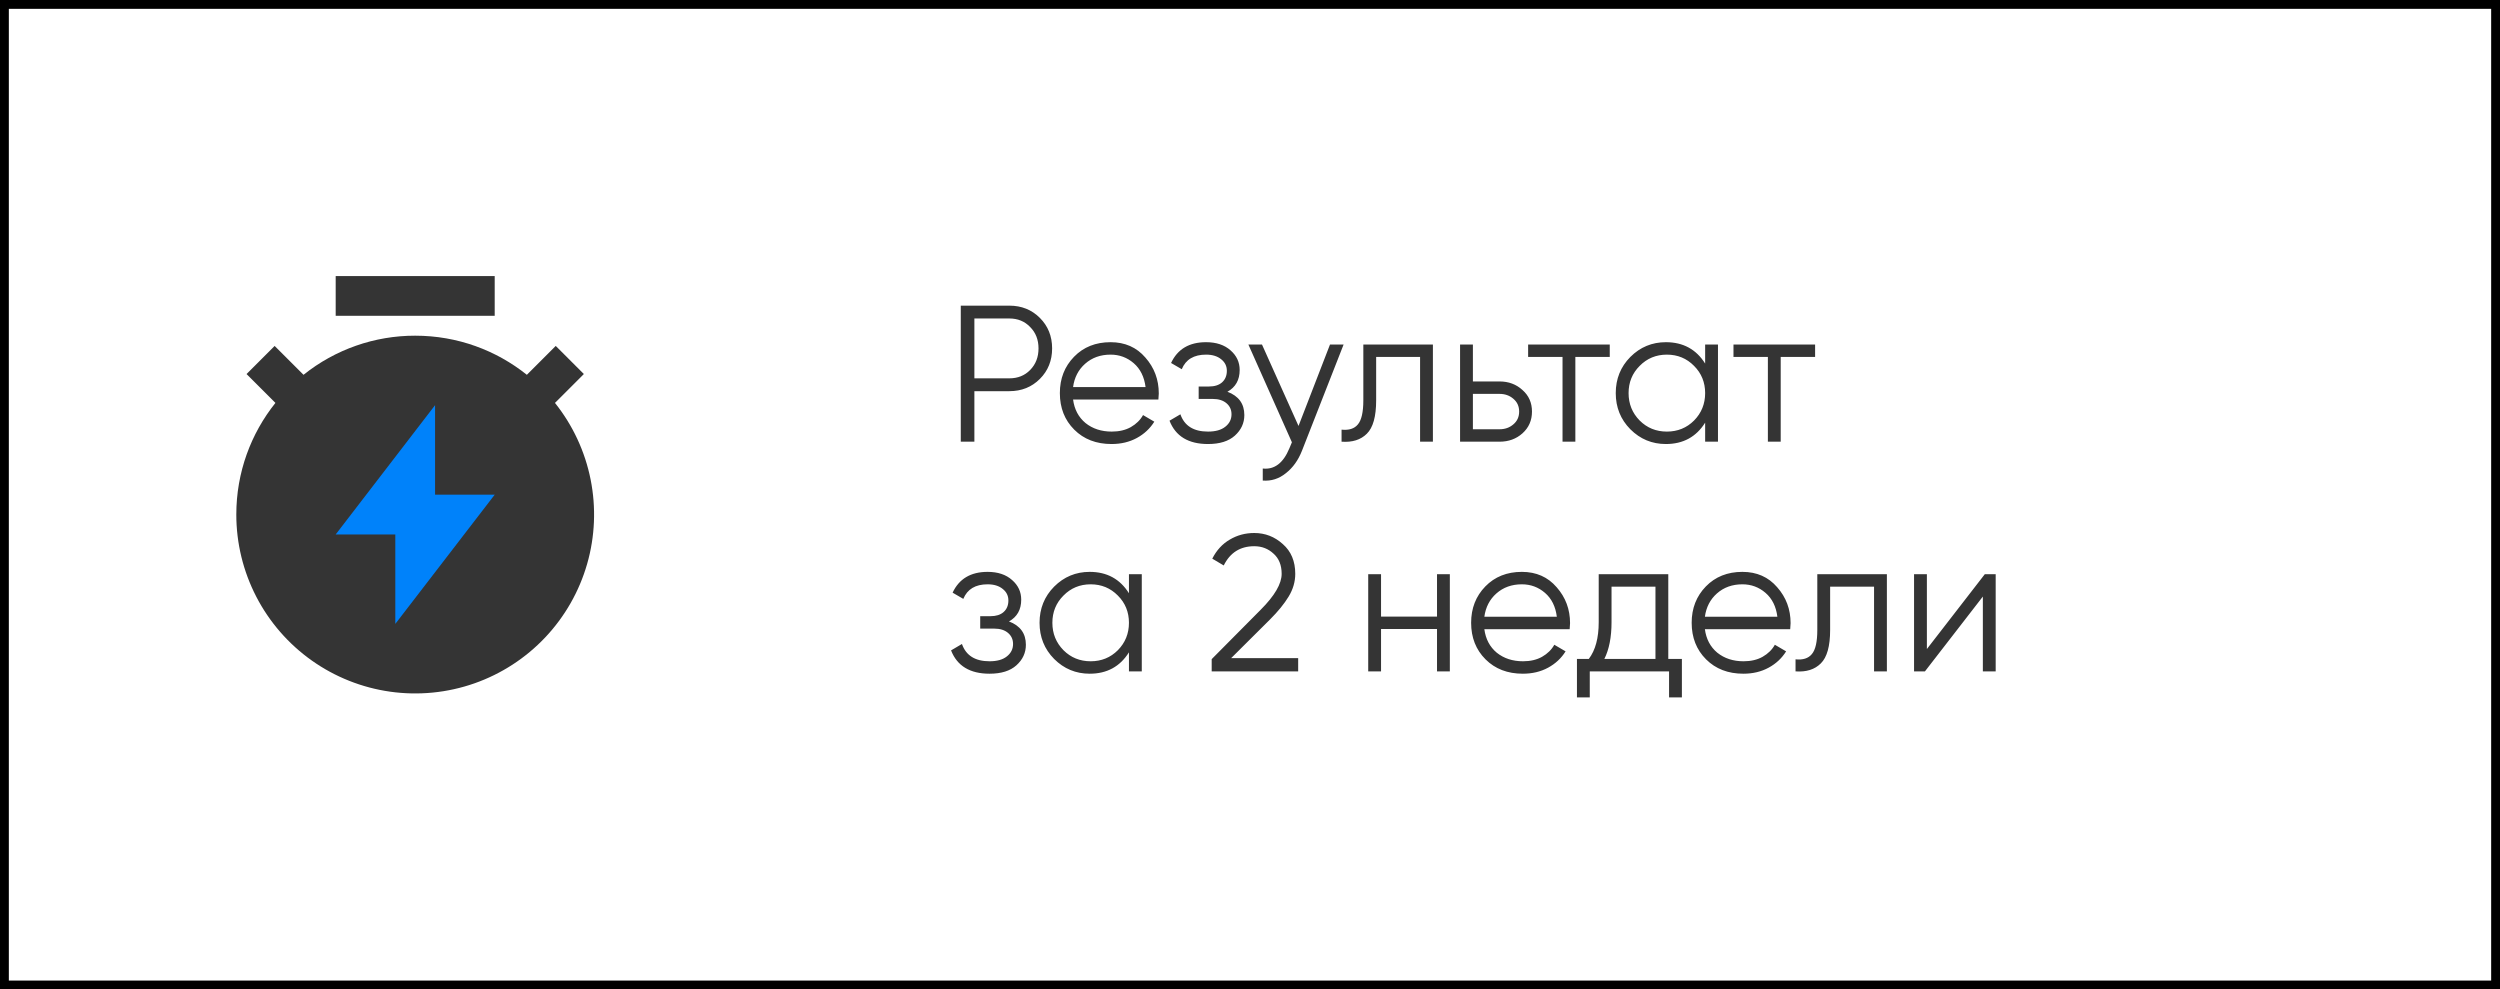 <?xml version="1.0" encoding="UTF-8"?> <svg xmlns="http://www.w3.org/2000/svg" width="283" height="112" viewBox="0 0 283 112" fill="none"> <circle cx="47" cy="58" r="13" fill="#0082FA"></circle> <path d="M34.359 42.428C37.945 39.555 42.405 37.993 47 38C51.781 38 56.175 39.656 59.641 42.428L62.91 39.159L66.091 42.34L62.822 45.609C64.841 48.137 66.225 51.111 66.858 54.283C67.491 57.455 67.356 60.733 66.462 63.842C65.569 66.95 63.943 69.8 61.722 72.152C59.501 74.503 56.749 76.289 53.697 77.358C50.644 78.428 47.38 78.751 44.177 78.3C40.974 77.849 37.925 76.637 35.286 74.766C32.648 72.895 30.496 70.419 29.011 67.546C27.526 64.672 26.75 61.485 26.75 58.25C26.75 53.469 28.406 49.075 31.178 45.609L27.909 42.343L31.09 39.161L34.359 42.428ZM49.25 56V45.864L38 60.5H44.75V70.625L56 56H49.25ZM38 31.25H56V35.75H38V31.25Z" fill="#343434"></path> <rect x="0.5" y="0.5" width="282" height="111" stroke="black"></rect> <path d="M114.26 34.6C115.639 34.6 116.79 35.062 117.714 35.986C118.638 36.91 119.1 38.061 119.1 39.44C119.1 40.819 118.638 41.97 117.714 42.894C116.79 43.818 115.639 44.28 114.26 44.28H110.3V50H108.76V34.6H114.26ZM114.26 42.828C115.213 42.828 115.998 42.513 116.614 41.882C117.245 41.237 117.56 40.423 117.56 39.44C117.56 38.457 117.245 37.651 116.614 37.02C115.998 36.375 115.213 36.052 114.26 36.052H110.3V42.828H114.26ZM125.718 38.736C127.346 38.736 128.658 39.315 129.656 40.474C130.668 41.618 131.174 42.975 131.174 44.544C131.174 44.705 131.159 44.933 131.13 45.226H121.472C121.618 46.341 122.088 47.228 122.88 47.888C123.686 48.533 124.676 48.856 125.85 48.856C126.686 48.856 127.404 48.687 128.006 48.35C128.622 47.998 129.084 47.543 129.392 46.986L130.668 47.734C130.184 48.511 129.524 49.127 128.688 49.582C127.852 50.037 126.898 50.264 125.828 50.264C124.097 50.264 122.689 49.721 121.604 48.636C120.518 47.551 119.976 46.172 119.976 44.5C119.976 42.857 120.511 41.486 121.582 40.386C122.652 39.286 124.031 38.736 125.718 38.736ZM125.718 40.144C124.574 40.144 123.613 40.489 122.836 41.178C122.073 41.853 121.618 42.733 121.472 43.818H129.678C129.531 42.659 129.084 41.757 128.336 41.112C127.588 40.467 126.715 40.144 125.718 40.144ZM138.945 44.346C140.221 44.83 140.859 45.71 140.859 46.986C140.859 47.895 140.499 48.673 139.781 49.318C139.077 49.949 138.065 50.264 136.745 50.264C134.53 50.264 133.078 49.384 132.389 47.624L133.621 46.898C134.075 48.203 135.117 48.856 136.745 48.856C137.595 48.856 138.248 48.673 138.703 48.306C139.172 47.939 139.407 47.47 139.407 46.898C139.407 46.385 139.216 45.967 138.835 45.644C138.453 45.321 137.94 45.16 137.295 45.16H135.689V43.752H136.855C137.485 43.752 137.977 43.598 138.329 43.29C138.695 42.967 138.879 42.527 138.879 41.97C138.879 41.442 138.666 41.009 138.241 40.672C137.815 40.32 137.243 40.144 136.525 40.144C135.146 40.144 134.229 40.694 133.775 41.794L132.565 41.09C133.298 39.521 134.618 38.736 136.525 38.736C137.683 38.736 138.607 39.044 139.297 39.66C139.986 40.261 140.331 41.002 140.331 41.882C140.331 43.011 139.869 43.833 138.945 44.346ZM150.556 39H152.096L147.388 51.012C146.962 52.097 146.354 52.948 145.562 53.564C144.784 54.195 143.912 54.473 142.944 54.4V53.036C144.264 53.183 145.268 52.42 145.958 50.748L146.244 50.066L141.316 39H142.856L146.992 48.218L150.556 39ZM162.205 39V50H160.753V40.408H155.781V45.314C155.781 47.147 155.429 48.409 154.725 49.098C154.035 49.787 153.082 50.088 151.865 50V48.636C152.701 48.724 153.317 48.526 153.713 48.042C154.123 47.558 154.329 46.649 154.329 45.314V39H162.205ZM169.746 43.18C170.773 43.18 171.638 43.503 172.342 44.148C173.061 44.779 173.42 45.593 173.42 46.59C173.42 47.587 173.061 48.409 172.342 49.054C171.638 49.685 170.773 50 169.746 50H165.28V39H166.732V43.18H169.746ZM169.746 48.592C170.362 48.592 170.883 48.409 171.308 48.042C171.748 47.675 171.968 47.191 171.968 46.59C171.968 45.989 171.748 45.505 171.308 45.138C170.883 44.771 170.362 44.588 169.746 44.588H166.732V48.592H169.746ZM182.224 39V40.408H178.33V50H176.878V40.408H172.984V39H182.224ZM193.023 39H194.475V50H193.023V47.844C192.011 49.457 190.53 50.264 188.579 50.264C187.01 50.264 185.668 49.707 184.553 48.592C183.453 47.477 182.903 46.113 182.903 44.5C182.903 42.887 183.453 41.523 184.553 40.408C185.668 39.293 187.01 38.736 188.579 38.736C190.53 38.736 192.011 39.543 193.023 41.156V39ZM185.609 47.602C186.445 48.438 187.472 48.856 188.689 48.856C189.907 48.856 190.933 48.438 191.769 47.602C192.605 46.751 193.023 45.717 193.023 44.5C193.023 43.283 192.605 42.256 191.769 41.42C190.933 40.569 189.907 40.144 188.689 40.144C187.472 40.144 186.445 40.569 185.609 41.42C184.773 42.256 184.355 43.283 184.355 44.5C184.355 45.717 184.773 46.751 185.609 47.602ZM205.47 39V40.408H201.576V50H200.124V40.408H196.23V39H205.47ZM114.216 70.346C115.492 70.83 116.13 71.71 116.13 72.986C116.13 73.895 115.771 74.673 115.052 75.318C114.348 75.949 113.336 76.264 112.016 76.264C109.801 76.264 108.349 75.384 107.66 73.624L108.892 72.898C109.347 74.203 110.388 74.856 112.016 74.856C112.867 74.856 113.519 74.673 113.974 74.306C114.443 73.939 114.678 73.47 114.678 72.898C114.678 72.385 114.487 71.967 114.106 71.644C113.725 71.321 113.211 71.16 112.566 71.16H110.96V69.752H112.126C112.757 69.752 113.248 69.598 113.6 69.29C113.967 68.967 114.15 68.527 114.15 67.97C114.15 67.442 113.937 67.009 113.512 66.672C113.087 66.32 112.515 66.144 111.796 66.144C110.417 66.144 109.501 66.694 109.046 67.794L107.836 67.09C108.569 65.521 109.889 64.736 111.796 64.736C112.955 64.736 113.879 65.044 114.568 65.66C115.257 66.261 115.602 67.002 115.602 67.882C115.602 69.011 115.14 69.833 114.216 70.346ZM127.797 65H129.249V76H127.797V73.844C126.785 75.457 125.304 76.264 123.353 76.264C121.784 76.264 120.442 75.707 119.327 74.592C118.227 73.477 117.677 72.113 117.677 70.5C117.677 68.887 118.227 67.523 119.327 66.408C120.442 65.293 121.784 64.736 123.353 64.736C125.304 64.736 126.785 65.543 127.797 67.156V65ZM120.383 73.602C121.219 74.438 122.246 74.856 123.463 74.856C124.68 74.856 125.707 74.438 126.543 73.602C127.379 72.751 127.797 71.717 127.797 70.5C127.797 69.283 127.379 68.256 126.543 67.42C125.707 66.569 124.68 66.144 123.463 66.144C122.246 66.144 121.219 66.569 120.383 67.42C119.547 68.256 119.129 69.283 119.129 70.5C119.129 71.717 119.547 72.751 120.383 73.602ZM137.163 76V74.614L142.707 69.026C144.291 67.442 145.083 66.085 145.083 64.956C145.083 63.973 144.775 63.211 144.159 62.668C143.558 62.111 142.832 61.832 141.981 61.832C140.397 61.832 139.246 62.558 138.527 64.01L137.229 63.24C137.713 62.287 138.373 61.568 139.209 61.084C140.045 60.585 140.969 60.336 141.981 60.336C143.213 60.336 144.291 60.754 145.215 61.59C146.154 62.411 146.623 63.533 146.623 64.956C146.623 65.851 146.374 66.709 145.875 67.53C145.377 68.351 144.673 69.217 143.763 70.126L139.363 74.504H146.953V76H137.163ZM162.67 65H164.122V76H162.67V71.204H156.334V76H154.882V65H156.334V69.796H162.67V65ZM172.274 64.736C173.902 64.736 175.215 65.315 176.212 66.474C177.224 67.618 177.73 68.975 177.73 70.544C177.73 70.705 177.716 70.933 177.686 71.226H168.028C168.175 72.341 168.644 73.228 169.436 73.888C170.243 74.533 171.233 74.856 172.406 74.856C173.242 74.856 173.961 74.687 174.562 74.35C175.178 73.998 175.64 73.543 175.948 72.986L177.224 73.734C176.74 74.511 176.08 75.127 175.244 75.582C174.408 76.037 173.455 76.264 172.384 76.264C170.654 76.264 169.246 75.721 168.16 74.636C167.075 73.551 166.532 72.172 166.532 70.5C166.532 68.857 167.068 67.486 168.138 66.386C169.209 65.286 170.588 64.736 172.274 64.736ZM172.274 66.144C171.13 66.144 170.17 66.489 169.392 67.178C168.63 67.853 168.175 68.733 168.028 69.818H176.234C176.088 68.659 175.64 67.757 174.892 67.112C174.144 66.467 173.272 66.144 172.274 66.144ZM188.85 74.592H190.39V78.948H188.938V76H179.962V78.948H178.51V74.592H179.852C180.6 73.609 180.974 72.223 180.974 70.434V65H188.85V74.592ZM181.612 74.592H187.398V66.408H182.426V70.434C182.426 72.121 182.155 73.507 181.612 74.592ZM197.239 64.736C198.867 64.736 200.18 65.315 201.177 66.474C202.189 67.618 202.695 68.975 202.695 70.544C202.695 70.705 202.681 70.933 202.651 71.226H192.993C193.14 72.341 193.609 73.228 194.401 73.888C195.208 74.533 196.198 74.856 197.371 74.856C198.207 74.856 198.926 74.687 199.527 74.35C200.143 73.998 200.605 73.543 200.913 72.986L202.189 73.734C201.705 74.511 201.045 75.127 200.209 75.582C199.373 76.037 198.42 76.264 197.349 76.264C195.619 76.264 194.211 75.721 193.125 74.636C192.04 73.551 191.497 72.172 191.497 70.5C191.497 68.857 192.033 67.486 193.103 66.386C194.174 65.286 195.553 64.736 197.239 64.736ZM197.239 66.144C196.095 66.144 195.135 66.489 194.357 67.178C193.595 67.853 193.14 68.733 192.993 69.818H201.199C201.053 68.659 200.605 67.757 199.857 67.112C199.109 66.467 198.237 66.144 197.239 66.144ZM213.595 65V76H212.143V66.408H207.171V71.314C207.171 73.147 206.819 74.409 206.115 75.098C205.426 75.787 204.472 76.088 203.255 76V74.636C204.091 74.724 204.707 74.526 205.103 74.042C205.514 73.558 205.719 72.649 205.719 71.314V65H213.595ZM224.679 65H225.911V76H224.459V67.53L217.903 76H216.671V65H218.123V73.47L224.679 65Z" fill="#343434"></path> </svg> 